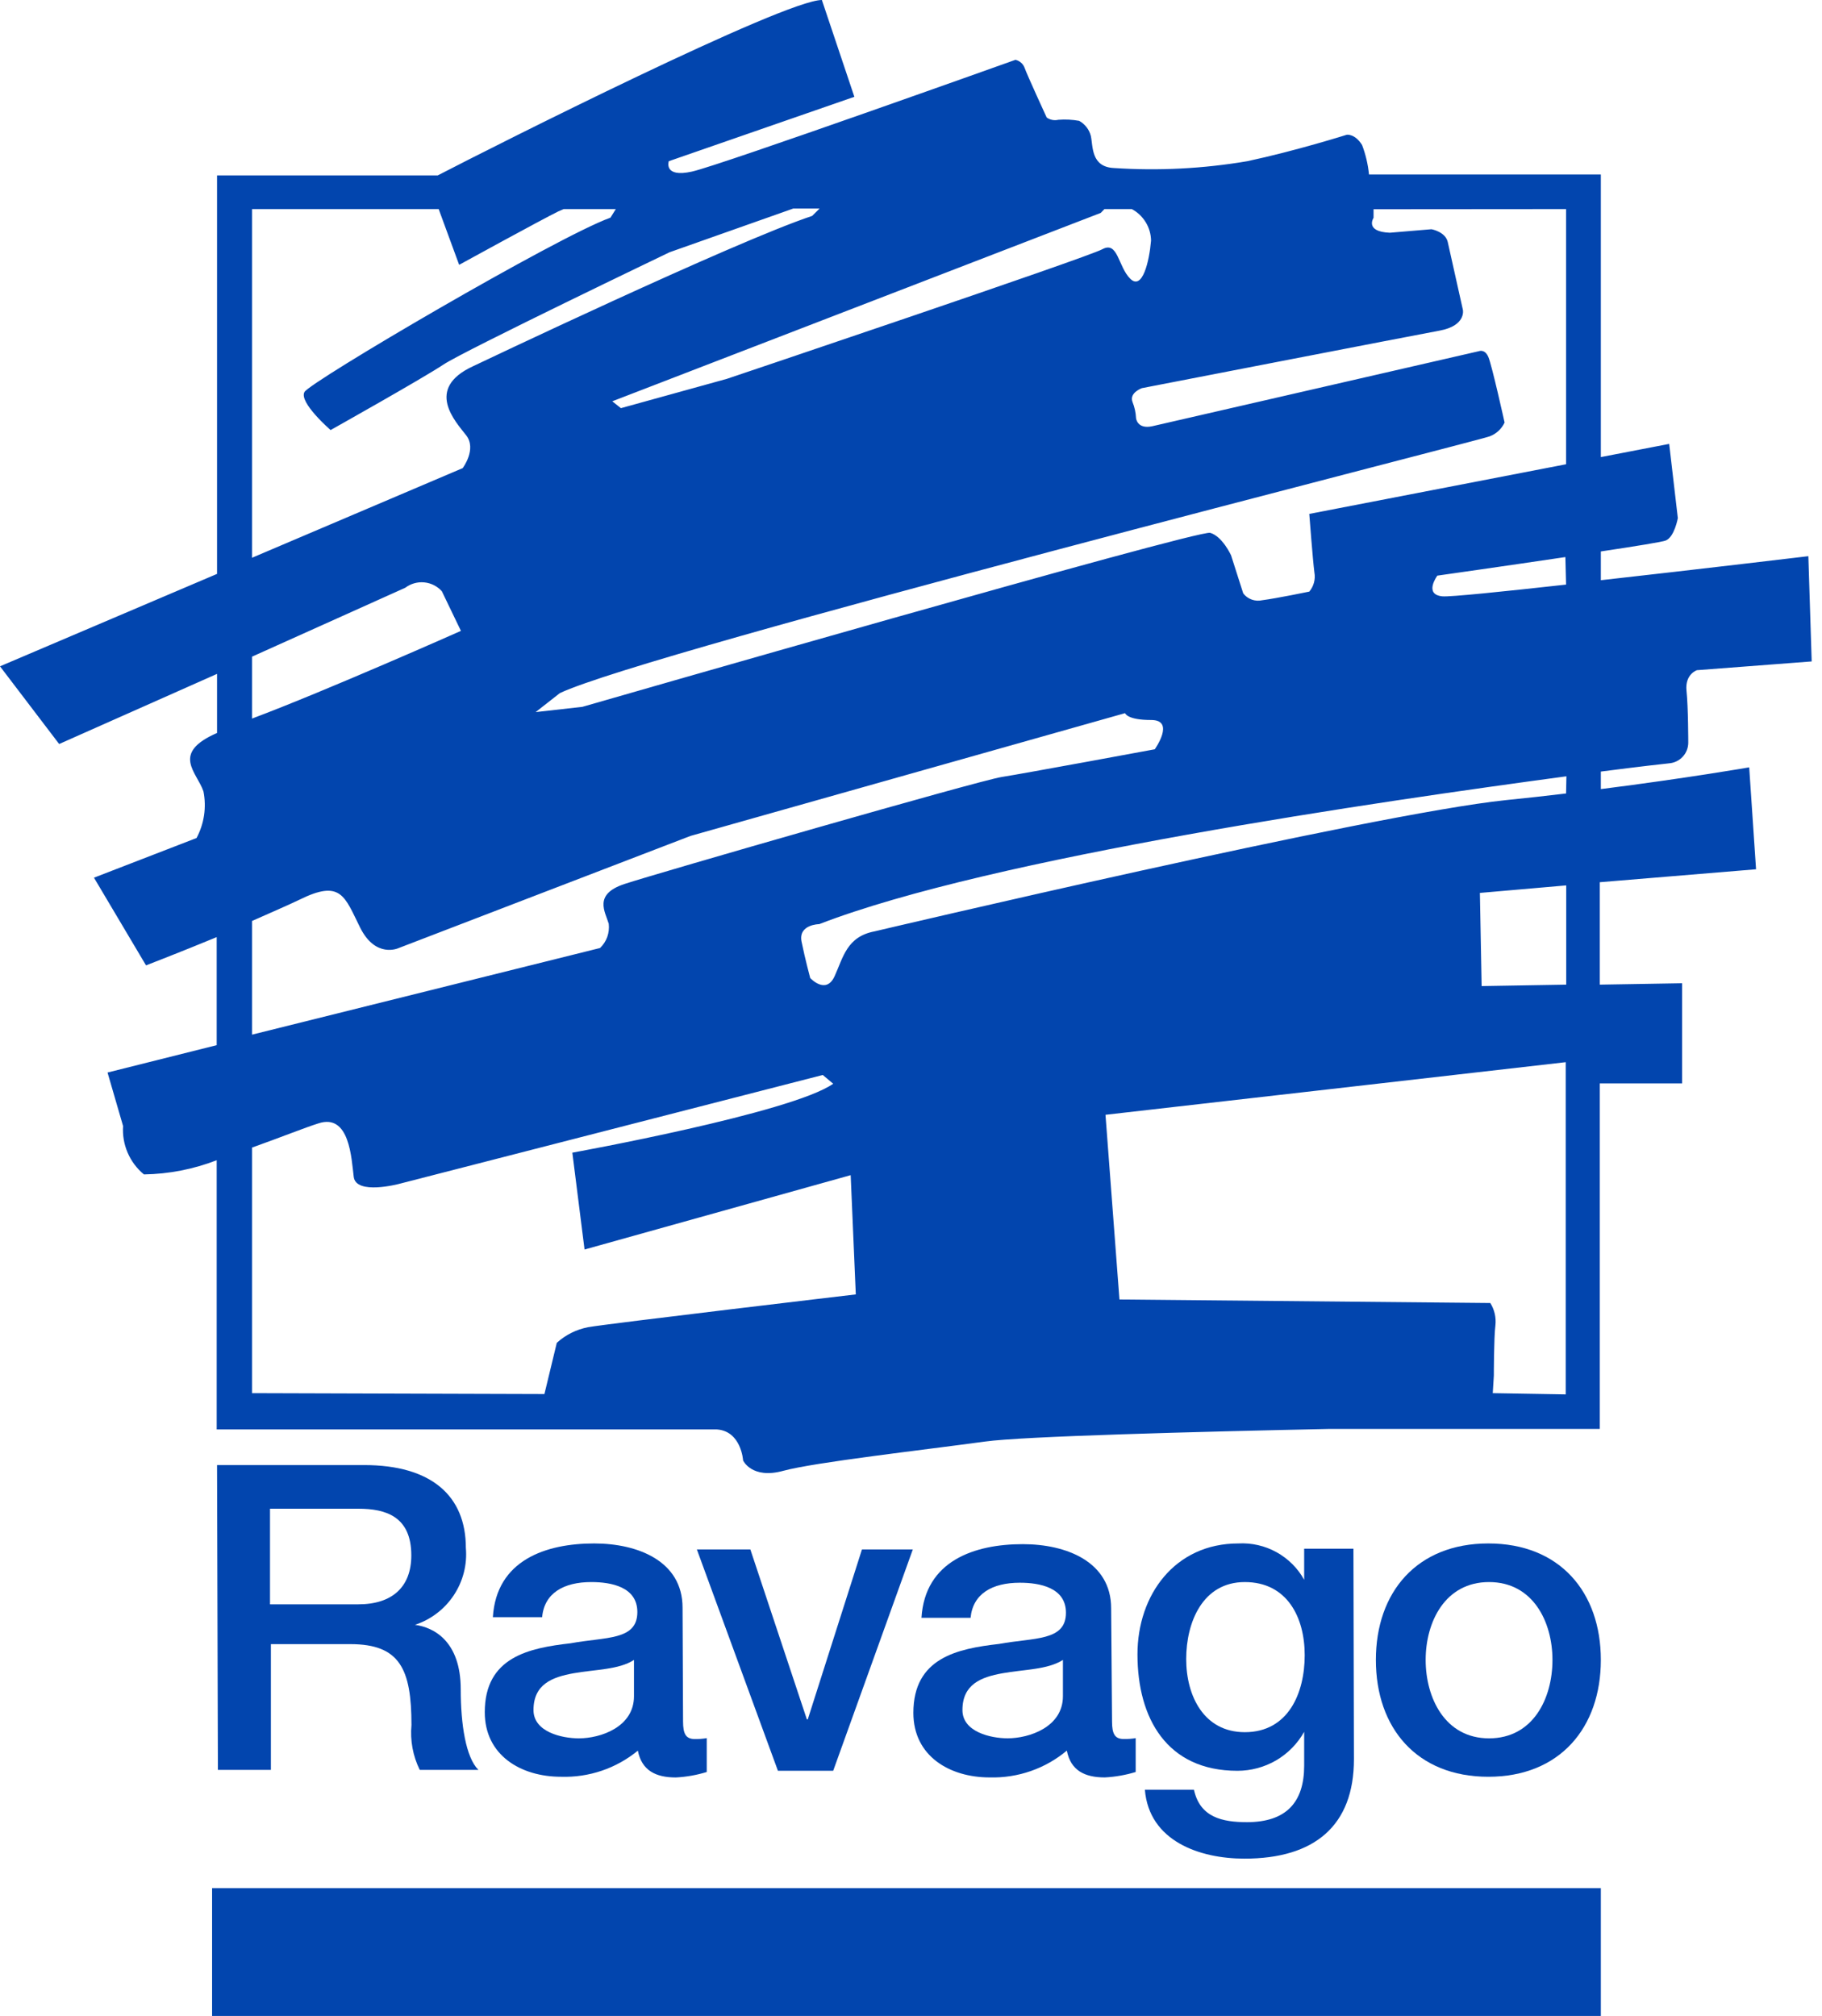 <svg width="47" height="52" viewBox="0 0 47 52" fill="none" xmlns="http://www.w3.org/2000/svg">
<path d="M45.299 22.422L45.122 19.793C45.122 19.793 43.541 20.069 41.295 20.354V19.902C42.316 19.77 42.962 19.698 43.058 19.689C43.193 19.678 43.318 19.616 43.409 19.517C43.5 19.419 43.55 19.289 43.55 19.155C43.55 19.155 43.55 18.25 43.505 17.82C43.459 17.391 43.773 17.287 43.773 17.287L46.734 17.061L46.648 14.346C46.648 14.346 43.846 14.681 41.295 14.966V14.224C42.206 14.088 42.894 13.975 42.967 13.943C43.195 13.853 43.281 13.364 43.281 13.364L43.058 11.45L41.295 11.79V4.501H35.314C35.289 4.241 35.229 3.986 35.136 3.741C34.954 3.447 34.744 3.475 34.744 3.475C34.744 3.475 33.428 3.891 32.175 4.158C31.04 4.351 29.885 4.41 28.736 4.334C28.139 4.307 28.198 3.773 28.139 3.506C28.118 3.424 28.081 3.348 28.029 3.281C27.977 3.214 27.912 3.158 27.838 3.117C27.661 3.085 27.48 3.076 27.301 3.09C27.249 3.102 27.196 3.103 27.144 3.093C27.092 3.082 27.043 3.062 27 3.031C27 3.031 26.494 1.932 26.431 1.751C26.412 1.699 26.381 1.653 26.339 1.617C26.298 1.58 26.248 1.555 26.194 1.543C26.194 1.543 18.6 4.257 17.853 4.425C17.106 4.592 17.252 4.158 17.252 4.158L22.039 2.497L21.201 0C20.231 0 12.774 3.755 11.293 4.524H5.599V14.803L0 17.187L1.526 19.191L5.599 17.382V18.906C4.396 19.431 5.084 19.92 5.248 20.413C5.33 20.822 5.267 21.247 5.07 21.616L2.424 22.639L3.767 24.901C3.767 24.901 4.637 24.566 5.59 24.172V26.959L2.774 27.665L3.175 29.045C3.159 29.28 3.199 29.516 3.293 29.733C3.386 29.95 3.53 30.142 3.713 30.293C4.355 30.283 4.991 30.159 5.59 29.927V36.871H18.495C19.124 36.917 19.169 37.672 19.169 37.672C19.169 37.672 19.392 38.161 20.203 37.939C21.014 37.718 23.789 37.405 25.406 37.184C26.372 37.048 30.872 36.93 34.284 36.858H41.268V27.945H43.391V25.362L41.268 25.398V22.756L45.299 22.422ZM40.398 20.467C39.901 20.526 39.382 20.585 38.84 20.639C35.387 20.996 22.563 24.023 22.563 24.023C21.843 24.159 21.752 24.693 21.529 25.181C21.306 25.67 20.9 25.227 20.9 25.227C20.9 25.227 20.768 24.738 20.677 24.29C20.586 23.842 21.133 23.837 21.133 23.837C25.588 22.114 35.605 20.671 40.407 20.024L40.398 20.467ZM40.398 15.079C38.767 15.26 37.409 15.4 37.209 15.382C36.717 15.337 37.077 14.848 37.077 14.848C37.077 14.848 38.799 14.604 40.38 14.369L40.398 15.079ZM40.398 5.393V11.975L33.774 13.256C33.774 13.256 33.865 14.454 33.906 14.767C33.922 14.854 33.918 14.943 33.895 15.028C33.872 15.113 33.831 15.192 33.774 15.26C33.774 15.26 32.922 15.436 32.562 15.482C32.472 15.503 32.377 15.497 32.29 15.466C32.203 15.435 32.126 15.379 32.07 15.305L31.756 14.323C31.756 14.323 31.533 13.835 31.218 13.744C30.904 13.654 15.024 18.232 15.024 18.232L13.817 18.368L14.441 17.879C16.687 16.807 38.129 11.374 38.425 11.256C38.596 11.192 38.736 11.064 38.812 10.899C38.812 10.899 38.484 9.415 38.393 9.207C38.302 8.998 38.156 9.057 38.156 9.057L29.724 10.994C29.332 11.079 29.305 10.786 29.305 10.786C29.298 10.643 29.268 10.502 29.214 10.369C29.123 10.13 29.456 10.012 29.456 10.012C29.456 10.012 36.448 8.655 37.136 8.528C37.824 8.401 37.737 7.994 37.737 7.994L37.346 6.243C37.286 5.976 36.926 5.913 36.926 5.913L35.851 6.003C35.195 5.976 35.432 5.619 35.432 5.619C35.432 5.619 35.432 5.533 35.432 5.397L40.398 5.393ZM28.485 5.393H29.196C29.344 5.472 29.468 5.59 29.555 5.733C29.643 5.876 29.69 6.04 29.692 6.207C29.647 6.741 29.469 7.501 29.155 7.189C28.84 6.877 28.84 6.207 28.435 6.429C28.03 6.65 18.75 9.772 18.75 9.772L16.017 10.528L15.794 10.351L28.394 5.492L28.49 5.393H28.485ZM6.501 5.393H11.316L11.844 6.831C11.844 6.831 13.953 5.673 14.404 5.452L14.541 5.393H15.885L15.748 5.614C14.382 6.103 8.004 9.844 7.854 10.111C7.703 10.378 8.528 11.093 8.528 11.093C8.528 11.093 10.906 9.759 11.443 9.401C11.981 9.044 17.274 6.506 17.274 6.506L20.463 5.379H21.142L20.951 5.569C18.933 6.239 12.204 9.446 12.204 9.446C10.947 10.025 11.748 10.871 12.026 11.229C12.304 11.586 11.935 12.075 11.935 12.075L6.501 14.387V5.393ZM10.455 15.16C10.595 15.055 10.769 15.005 10.944 15.022C11.119 15.039 11.281 15.12 11.398 15.251L11.89 16.273C11.89 16.273 8.418 17.816 6.501 18.535V16.938L10.455 15.16ZM6.501 23.756C6.956 23.552 7.412 23.358 7.721 23.209C8.797 22.675 8.888 23.118 9.289 23.924C9.689 24.729 10.277 24.457 10.277 24.457L17.812 21.562L29.023 18.395C29.023 18.395 29.068 18.572 29.697 18.572C30.326 18.572 29.788 19.327 29.788 19.327C29.788 19.327 26.422 19.951 25.838 20.042C25.255 20.132 16.914 22.535 16.108 22.802C15.302 23.069 15.611 23.516 15.703 23.828C15.716 23.943 15.703 24.058 15.665 24.167C15.626 24.275 15.562 24.373 15.479 24.453L6.501 26.688V23.756ZM6.501 35.935V29.601C7.225 29.343 7.867 29.085 8.213 28.977C9.02 28.71 9.065 29.882 9.125 30.357C9.184 30.832 10.291 30.538 10.291 30.538L21.224 27.728L21.493 27.954C20.418 28.71 14.764 29.732 14.764 29.732L15.079 32.23L21.944 30.312L22.076 33.388C22.076 33.388 15.662 34.144 15.17 34.234C14.869 34.292 14.59 34.431 14.363 34.637L14.044 35.958L6.501 35.935ZM38.507 35.935L38.535 35.483C38.535 35.483 38.535 34.501 38.575 34.189C38.598 33.986 38.552 33.782 38.443 33.61L28.877 33.519L28.517 28.755C28.517 28.755 39.104 27.547 40.389 27.398V35.967L38.507 35.935ZM40.402 25.398L38.22 25.435L38.175 23.032L40.402 22.838V25.398Z" fill="#0245AE"/>
<path d="M41.295 48.702H5.471V52H41.295V48.702Z" fill="#0245AE"/>
<path d="M5.599 37.79H9.393C11.129 37.79 12.017 38.586 12.017 39.925C12.055 40.355 11.946 40.784 11.708 41.144C11.47 41.505 11.117 41.775 10.705 41.911C11.184 41.975 11.885 42.328 11.885 43.576C11.885 44.481 12.017 45.332 12.341 45.653H10.828C10.651 45.294 10.577 44.893 10.614 44.495C10.614 43.047 10.313 42.409 9.038 42.409H6.988V45.653H5.621L5.599 37.79ZM6.965 41.382H9.243C10.122 41.382 10.61 40.93 10.61 40.12C10.61 39.116 9.954 38.916 9.243 38.916H6.965V41.382Z" fill="#0245AE"/>
<path d="M17.62 44.404C17.62 44.717 17.689 44.857 17.921 44.857C18.025 44.859 18.128 44.851 18.231 44.834V45.707C17.972 45.787 17.704 45.834 17.434 45.848C16.919 45.848 16.554 45.671 16.454 45.156C15.899 45.613 15.194 45.853 14.473 45.83C13.438 45.83 12.505 45.278 12.505 44.165C12.505 42.74 13.648 42.509 14.719 42.387C15.63 42.219 16.441 42.319 16.441 41.581C16.441 40.93 15.762 40.808 15.252 40.808C14.541 40.808 14.04 41.093 13.985 41.713H12.714C12.805 40.242 14.081 39.812 15.329 39.812C16.45 39.812 17.607 40.265 17.607 41.468L17.62 44.404ZM16.354 42.816C15.967 43.07 15.352 43.061 14.796 43.16C14.24 43.26 13.762 43.445 13.762 44.11C13.762 44.671 14.486 44.839 14.933 44.839C15.489 44.839 16.354 44.549 16.354 43.753V42.816Z" fill="#0245AE"/>
<path d="M17.976 39.966H19.356L20.814 44.35H20.837L22.235 39.966H23.547L21.493 45.675H20.067L17.976 39.966Z" fill="#0245AE"/>
<path d="M28.686 44.404C28.686 44.716 28.754 44.856 28.986 44.856C29.09 44.858 29.194 44.851 29.296 44.834V45.707C29.037 45.786 28.769 45.833 28.499 45.847C27.984 45.847 27.62 45.671 27.52 45.155C26.964 45.621 26.256 45.867 25.529 45.847C24.495 45.847 23.561 45.295 23.561 44.182C23.561 42.757 24.704 42.526 25.77 42.404C26.681 42.237 27.497 42.336 27.497 41.599C27.497 40.948 26.818 40.825 26.308 40.825C25.593 40.825 25.096 41.11 25.037 41.73H23.77C23.861 40.26 25.137 39.83 26.385 39.83C27.506 39.83 28.663 40.282 28.663 41.486L28.686 44.404ZM27.419 42.816C27.027 43.069 26.417 43.06 25.861 43.16C25.306 43.259 24.827 43.445 24.827 44.11C24.827 44.671 25.552 44.838 25.993 44.838C26.549 44.838 27.419 44.549 27.419 43.752V42.816Z" fill="#0245AE"/>
<path d="M34.926 45.377C34.926 47.092 33.911 47.942 32.102 47.942C30.945 47.942 29.642 47.49 29.533 46.164H30.799C30.954 46.879 31.533 47.001 32.166 47.001C33.186 47.001 33.642 46.481 33.642 45.544V44.671C33.471 44.976 33.221 45.23 32.919 45.407C32.616 45.583 32.271 45.676 31.92 45.676C30.098 45.676 29.342 44.318 29.342 42.672C29.342 41.138 30.307 39.812 31.943 39.812C32.286 39.793 32.628 39.871 32.928 40.037C33.229 40.203 33.477 40.45 33.642 40.749V39.948H34.913L34.926 45.377ZM33.656 42.694C33.656 41.713 33.2 40.808 32.111 40.808C31.023 40.808 30.599 41.844 30.599 42.794C30.599 43.744 31.054 44.68 32.111 44.68C33.236 44.68 33.656 43.667 33.656 42.694Z" fill="#0245AE"/>
<path d="M35.492 42.816C35.492 41.07 36.548 39.812 38.393 39.812C40.238 39.812 41.295 41.07 41.295 42.816C41.295 44.563 40.238 45.83 38.393 45.83C36.548 45.83 35.492 44.572 35.492 42.816ZM40.047 42.816C40.047 41.835 39.546 40.808 38.411 40.808C37.277 40.808 36.776 41.835 36.776 42.816C36.776 43.798 37.277 44.839 38.411 44.839C39.546 44.839 40.047 43.812 40.047 42.816Z" fill="#0245AE"/>
</svg>
